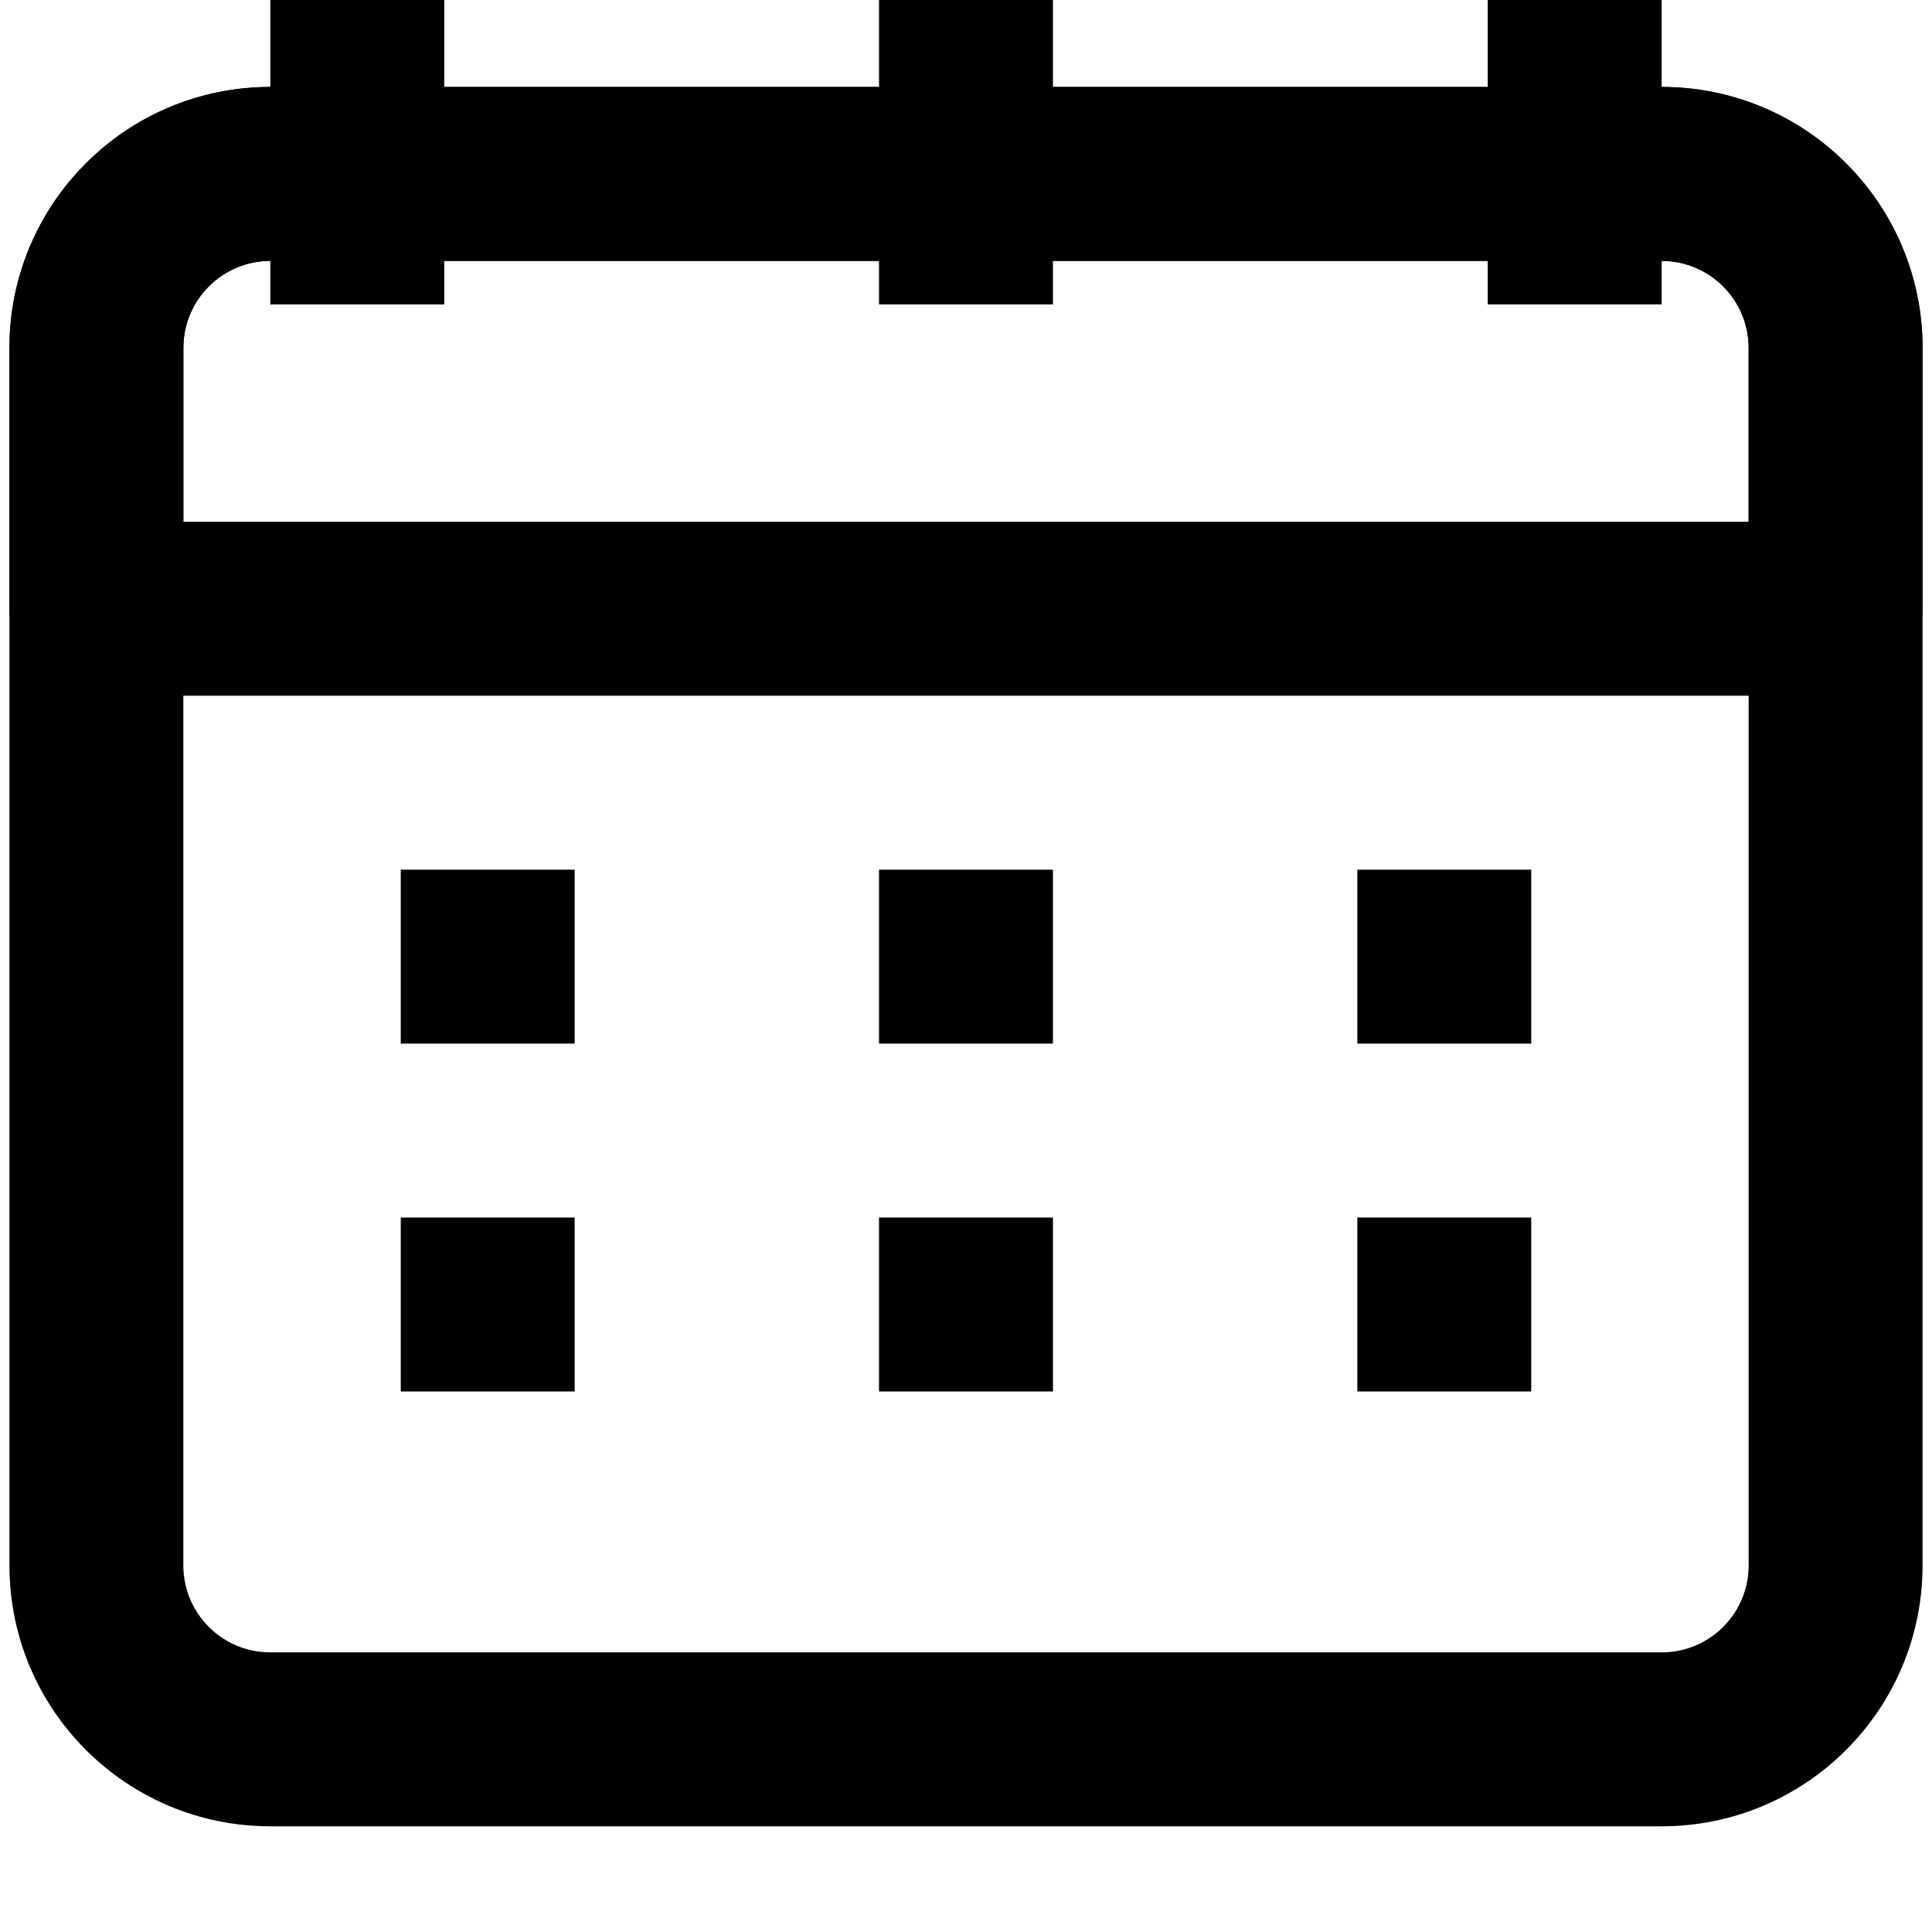 <svg version="1.0" preserveAspectRatio="xMidYMid meet" height="1080" viewBox="0 0 810 817.92" zoomAndPan="magnify" width="1080" xmlns:xlink="http://www.w3.org/1999/xlink" xmlns="http://www.w3.org/2000/svg"><defs><clipPath id="7d7abc2b05"><path clip-rule="nonzero" d="M 0.039 36 L 809.961 36 L 809.961 773.176 L 0.039 773.176 Z M 0.039 36"></path></clipPath><clipPath id="995ca42a91"><path clip-rule="nonzero" d="M 0.039 36 L 809.961 36 L 809.961 295 L 0.039 295 Z M 0.039 36"></path></clipPath></defs><g clip-path="url(#7d7abc2b05)"><path fill-rule="evenodd" fill-opacity="1" d="M 0.039 147.27 C 0.039 86.27 49.488 36.816 110.484 36.816 L 699.516 36.816 C 760.516 36.816 809.961 86.27 809.961 147.27 L 809.961 662.723 C 809.961 723.723 760.516 773.176 699.516 773.176 L 110.484 773.176 C 49.488 773.176 0.039 723.723 0.039 662.723 Z M 110.484 110.453 C 90.152 110.453 73.668 126.938 73.668 147.27 L 73.668 662.723 C 73.668 683.055 90.152 699.539 110.484 699.539 L 699.516 699.539 C 719.848 699.539 736.332 683.055 736.332 662.723 L 736.332 147.27 C 736.332 126.938 719.848 110.453 699.516 110.453 Z M 110.484 110.453" fill="#000000"></path></g><g clip-path="url(#995ca42a91)"><path fill-rule="evenodd" fill-opacity="1" d="M 0.039 147.27 C 0.039 86.27 49.488 36.816 110.484 36.816 L 699.516 36.816 C 760.516 36.816 809.961 86.27 809.961 147.27 L 809.961 257.727 C 809.961 278.059 793.477 294.543 773.145 294.543 L 36.855 294.543 C 16.523 294.543 0.039 278.059 0.039 257.727 Z M 110.484 110.453 C 90.152 110.453 73.668 126.938 73.668 147.27 L 73.668 220.906 L 736.332 220.906 L 736.332 147.27 C 736.332 126.938 719.848 110.453 699.516 110.453 Z M 110.484 110.453" fill="#000000"></path></g><path fill-rule="evenodd" fill-opacity="1" d="M 110.484 0 L 184.113 0 L 184.113 128.863 L 110.484 128.863 Z M 110.484 0" fill="#000000"></path><path fill-rule="evenodd" fill-opacity="1" d="M 368.184 0 L 441.816 0 L 441.816 128.863 L 368.184 128.863 Z M 368.184 0" fill="#000000"></path><path fill-rule="evenodd" fill-opacity="1" d="M 625.887 0 L 699.516 0 L 699.516 128.863 L 625.887 128.863 Z M 625.887 0" fill="#000000"></path><path fill-rule="evenodd" fill-opacity="1" d="M 165.707 368.18 L 239.336 368.18 L 239.336 441.812 L 165.707 441.812 Z M 165.707 368.18" fill="#000000"></path><path fill-rule="evenodd" fill-opacity="1" d="M 165.707 515.449 L 239.336 515.449 L 239.336 589.086 L 165.707 589.086 Z M 165.707 515.449" fill="#000000"></path><path fill-rule="evenodd" fill-opacity="1" d="M 368.184 368.18 L 441.816 368.18 L 441.816 441.812 L 368.184 441.812 Z M 368.184 368.18" fill="#000000"></path><path fill-rule="evenodd" fill-opacity="1" d="M 368.184 515.449 L 441.816 515.449 L 441.816 589.086 L 368.184 589.086 Z M 368.184 515.449" fill="#000000"></path><path fill-rule="evenodd" fill-opacity="1" d="M 570.664 368.18 L 644.293 368.18 L 644.293 441.812 L 570.664 441.812 Z M 570.664 368.18" fill="#000000"></path><path fill-rule="evenodd" fill-opacity="1" d="M 570.664 515.449 L 644.293 515.449 L 644.293 589.086 L 570.664 589.086 Z M 570.664 515.449" fill="#000000"></path></svg>